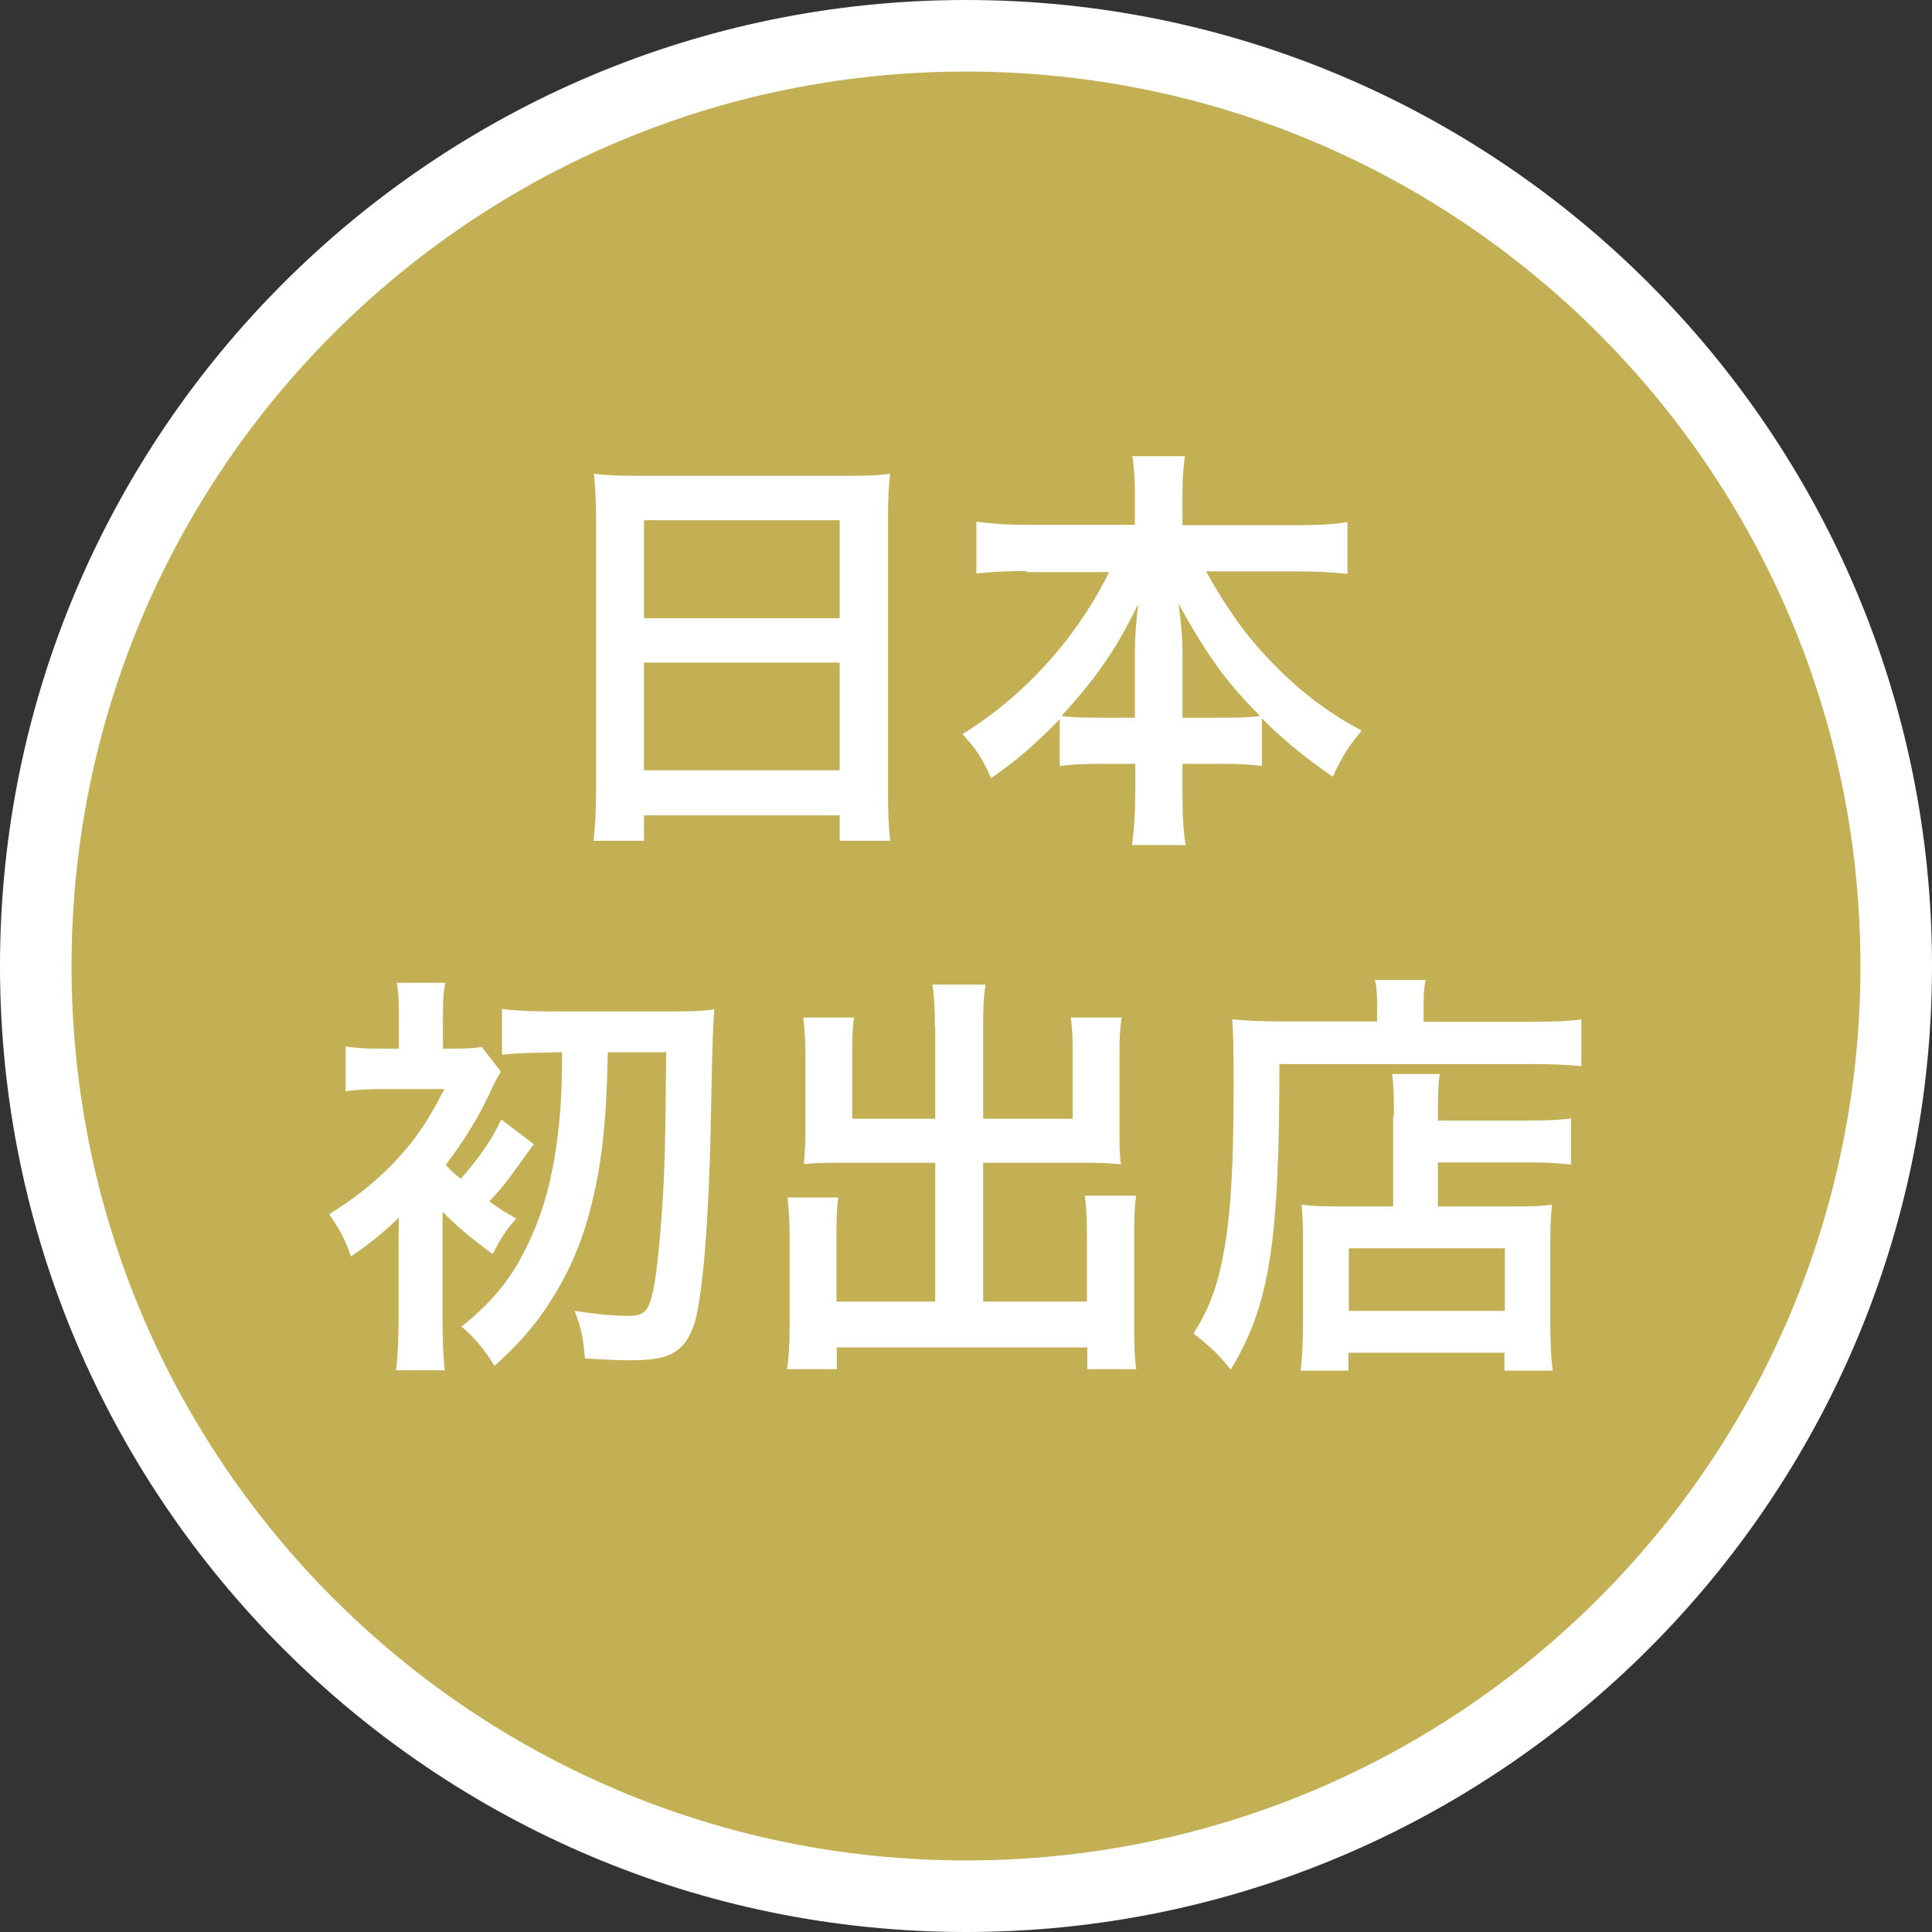 <?xml version="1.0" encoding="UTF-8"?>
<svg id="_レイヤー_2" data-name="レイヤー 2" xmlns="http://www.w3.org/2000/svg" viewBox="0 0 54 54">
  <rect x="0" y="0" width="54" height="54" fill="#333333" stroke="none"/>
  <defs>
    <style>
      .cls-1 {
        fill: #c3b055;
      }

      .cls-2 {
        fill: #fff;
      }
    </style>
  </defs>
  <g id="_レイヤー_1-2" data-name="レイヤー 1">
    <g>
      <g>
        <path class="cls-1" d="M27,53c-14.34,0-26-11.66-26-26S12.66,1,27,1s26,11.66,26,26-11.66,26-26,26Z"/>
        <path class="cls-2" d="M27,2c13.81,0,25,11.19,25,25s-11.19,25-25,25S2,40.81,2,27,13.19,2,27,2M27,0C12.11,0,0,12.11,0,27s12.11,27,27,27,27-12.11,27-27S41.89,0,27,0h0Z"/>
      </g>
      <g>
        <path class="cls-2" d="M16.66,14.5c0-.45-.02-.87-.06-1.26.36.05.75.06,1.31.06h5.71c.56,0,.92-.01,1.26-.06-.05.44-.06.8-.06,1.22v7.6c0,.6.01.99.06,1.44h-1.41v-.71h-5.47v.71h-1.41c.05-.43.07-.87.07-1.44v-7.55ZM18,17.28h5.47v-2.74h-5.47v2.74ZM18,21.53h5.47v-3.01h-5.47v3.01Z"/>
        <path class="cls-2" d="M28.69,15.96c-.5,0-.95.02-1.4.07v-1.45c.48.06.83.09,1.4.09h3.03v-.83c0-.47-.02-.75-.07-1.09h1.47c-.05.33-.07.64-.07,1.08v.85h3.19c.59,0,1.01-.02,1.42-.09v1.45c-.5-.05-.9-.07-1.42-.07h-2.53c.55.99,1.1,1.78,1.77,2.47.8.85,1.65,1.49,2.58,1.98-.37.44-.56.75-.81,1.29-.75-.52-1.3-.96-1.98-1.63v1.33c-.36-.05-.69-.06-1.18-.06h-1.04v.81c0,.56.02,1.04.09,1.46h-1.5c.06-.44.09-.91.09-1.47v-.8h-.93c-.5,0-.82.01-1.18.06v-1.31c-.68.7-1.17,1.13-1.92,1.65-.23-.53-.4-.8-.8-1.23,1.76-1.09,3.19-2.69,4.1-4.53h-2.31ZM31.72,18.2c0-.36.04-.85.09-1.31-.61,1.26-1.18,2.07-2.14,3.12.28.04.49.05,1.06.05h.99v-1.85ZM34.18,20.06c.55,0,.75-.01,1.04-.05-.93-.93-1.44-1.63-2.28-3.13.07.49.11.97.11,1.31v1.87h1.13Z"/>
        <path class="cls-2" d="M12.37,34.05v2.8c0,.65.02,1.1.06,1.45h-1.36c.05-.41.07-.91.07-1.45v-2.23s0-.21.01-.59c-.4.39-.76.69-1.34,1.09-.15-.45-.32-.77-.61-1.18.66-.41,1.2-.83,1.73-1.36.66-.69.99-1.17,1.49-2.14h-1.68c-.42,0-.82.02-1.08.06v-1.25c.36.05.54.06,1.1.06h.39v-.86c0-.43-.01-.72-.06-.98h1.36c-.06.26-.07.48-.07.98v.86h.25c.39,0,.64-.01.83-.05l.54.69c-.07.12-.14.23-.26.49-.32.71-.71,1.36-1.28,2.12.14.15.18.2.42.39.55-.64.85-1.07,1.13-1.66l.91.69c-.79,1.09-.8,1.12-1.24,1.6.23.17.36.26.75.48-.27.29-.45.58-.66.99-.58-.42-.99-.77-1.4-1.18v.17ZM15.44,29.42c-.56,0-1.06.02-1.41.06v-1.28c.36.05.86.07,1.41.07h3.4c.49,0,.92-.02,1.13-.06q-.05.33-.09,2.53c-.05,3.18-.22,5.4-.47,6.25-.14.43-.32.68-.64.85-.26.13-.58.18-1.19.18-.33,0-.48-.01-1.23-.05-.06-.65-.11-.86-.29-1.33.58.09,1.1.14,1.49.14.5,0,.61-.14.75-.95.09-.5.2-1.79.25-2.76.05-1.2.05-1.6.07-3.66h-1.63c-.04,1.96-.17,3.17-.49,4.38-.29,1.15-.75,2.1-1.42,3.03-.36.48-.65.8-1.26,1.36-.27-.45-.55-.79-.92-1.1.82-.66,1.33-1.26,1.76-2.11.59-1.15.88-2.36,1.01-4.06.02-.49.04-.61.04-1.5h-.25Z"/>
        <path class="cls-2" d="M26.13,28.7c0-.56-.02-.86-.07-1.18h1.49c-.06.34-.07.63-.07,1.18v2.57h2.5v-1.91c0-.38-.01-.63-.05-.92h1.42c-.05.34-.06.59-.06,1.02v2.33c0,.31.01.54.04.75-.25-.02-.54-.04-.83-.04h-3.02v3.88h2.9v-1.94c0-.42-.02-.74-.06-1.02h1.44c-.05.29-.06.66-.06,1.13v2.53c0,.55.01.86.06,1.19h-1.37v-.61h-7v.61h-1.39c.05-.36.07-.7.07-1.19v-2.48c0-.48-.02-.8-.06-1.13h1.42c-.04.29-.05.53-.05,1.01v1.9h2.76v-3.88h-2.82c-.32,0-.59.01-.85.04.02-.31.04-.48.04-.75v-2.32c0-.43-.02-.74-.06-1.03h1.42c-.04.27-.05.54-.05.93v1.9h2.32v-2.57Z"/>
        <path class="cls-2" d="M38.49,28.11c0-.31-.01-.52-.06-.72h1.42c-.05.21-.06.38-.06.74v.43h2.93c.71,0,1.18-.02,1.48-.07v1.31c-.36-.04-.88-.06-1.46-.06h-6.98c0,5.02-.28,6.76-1.36,8.54-.36-.44-.53-.6-1.04-1.01.47-.74.69-1.38.87-2.41.17-.99.25-2.26.25-4.58,0-.98-.01-1.41-.04-1.79.41.04.87.06,1.39.06h2.66v-.44ZM38.96,31.18c0-.64-.01-.86-.05-1.16h1.33c-.04.27-.05.52-.05,1.17v.13h2.47c.61,0,.98-.02,1.25-.06v1.29c-.33-.04-.75-.06-1.2-.06h-2.52v1.23h2.15c.5,0,.76-.01,1.04-.05-.04.38-.05.67-.05,1.2v1.92c0,.72.02,1.15.07,1.52h-1.35v-.5h-4.36v.5h-1.34c.05-.34.07-.81.07-1.46v-2.14c0-.43-.01-.75-.04-1.04.28.04.55.05,1.04.05h1.52v-2.54ZM37.7,36.64h4.36v-1.75h-4.36v1.75Z"/>
      </g>
    </g>
  </g>
</svg>